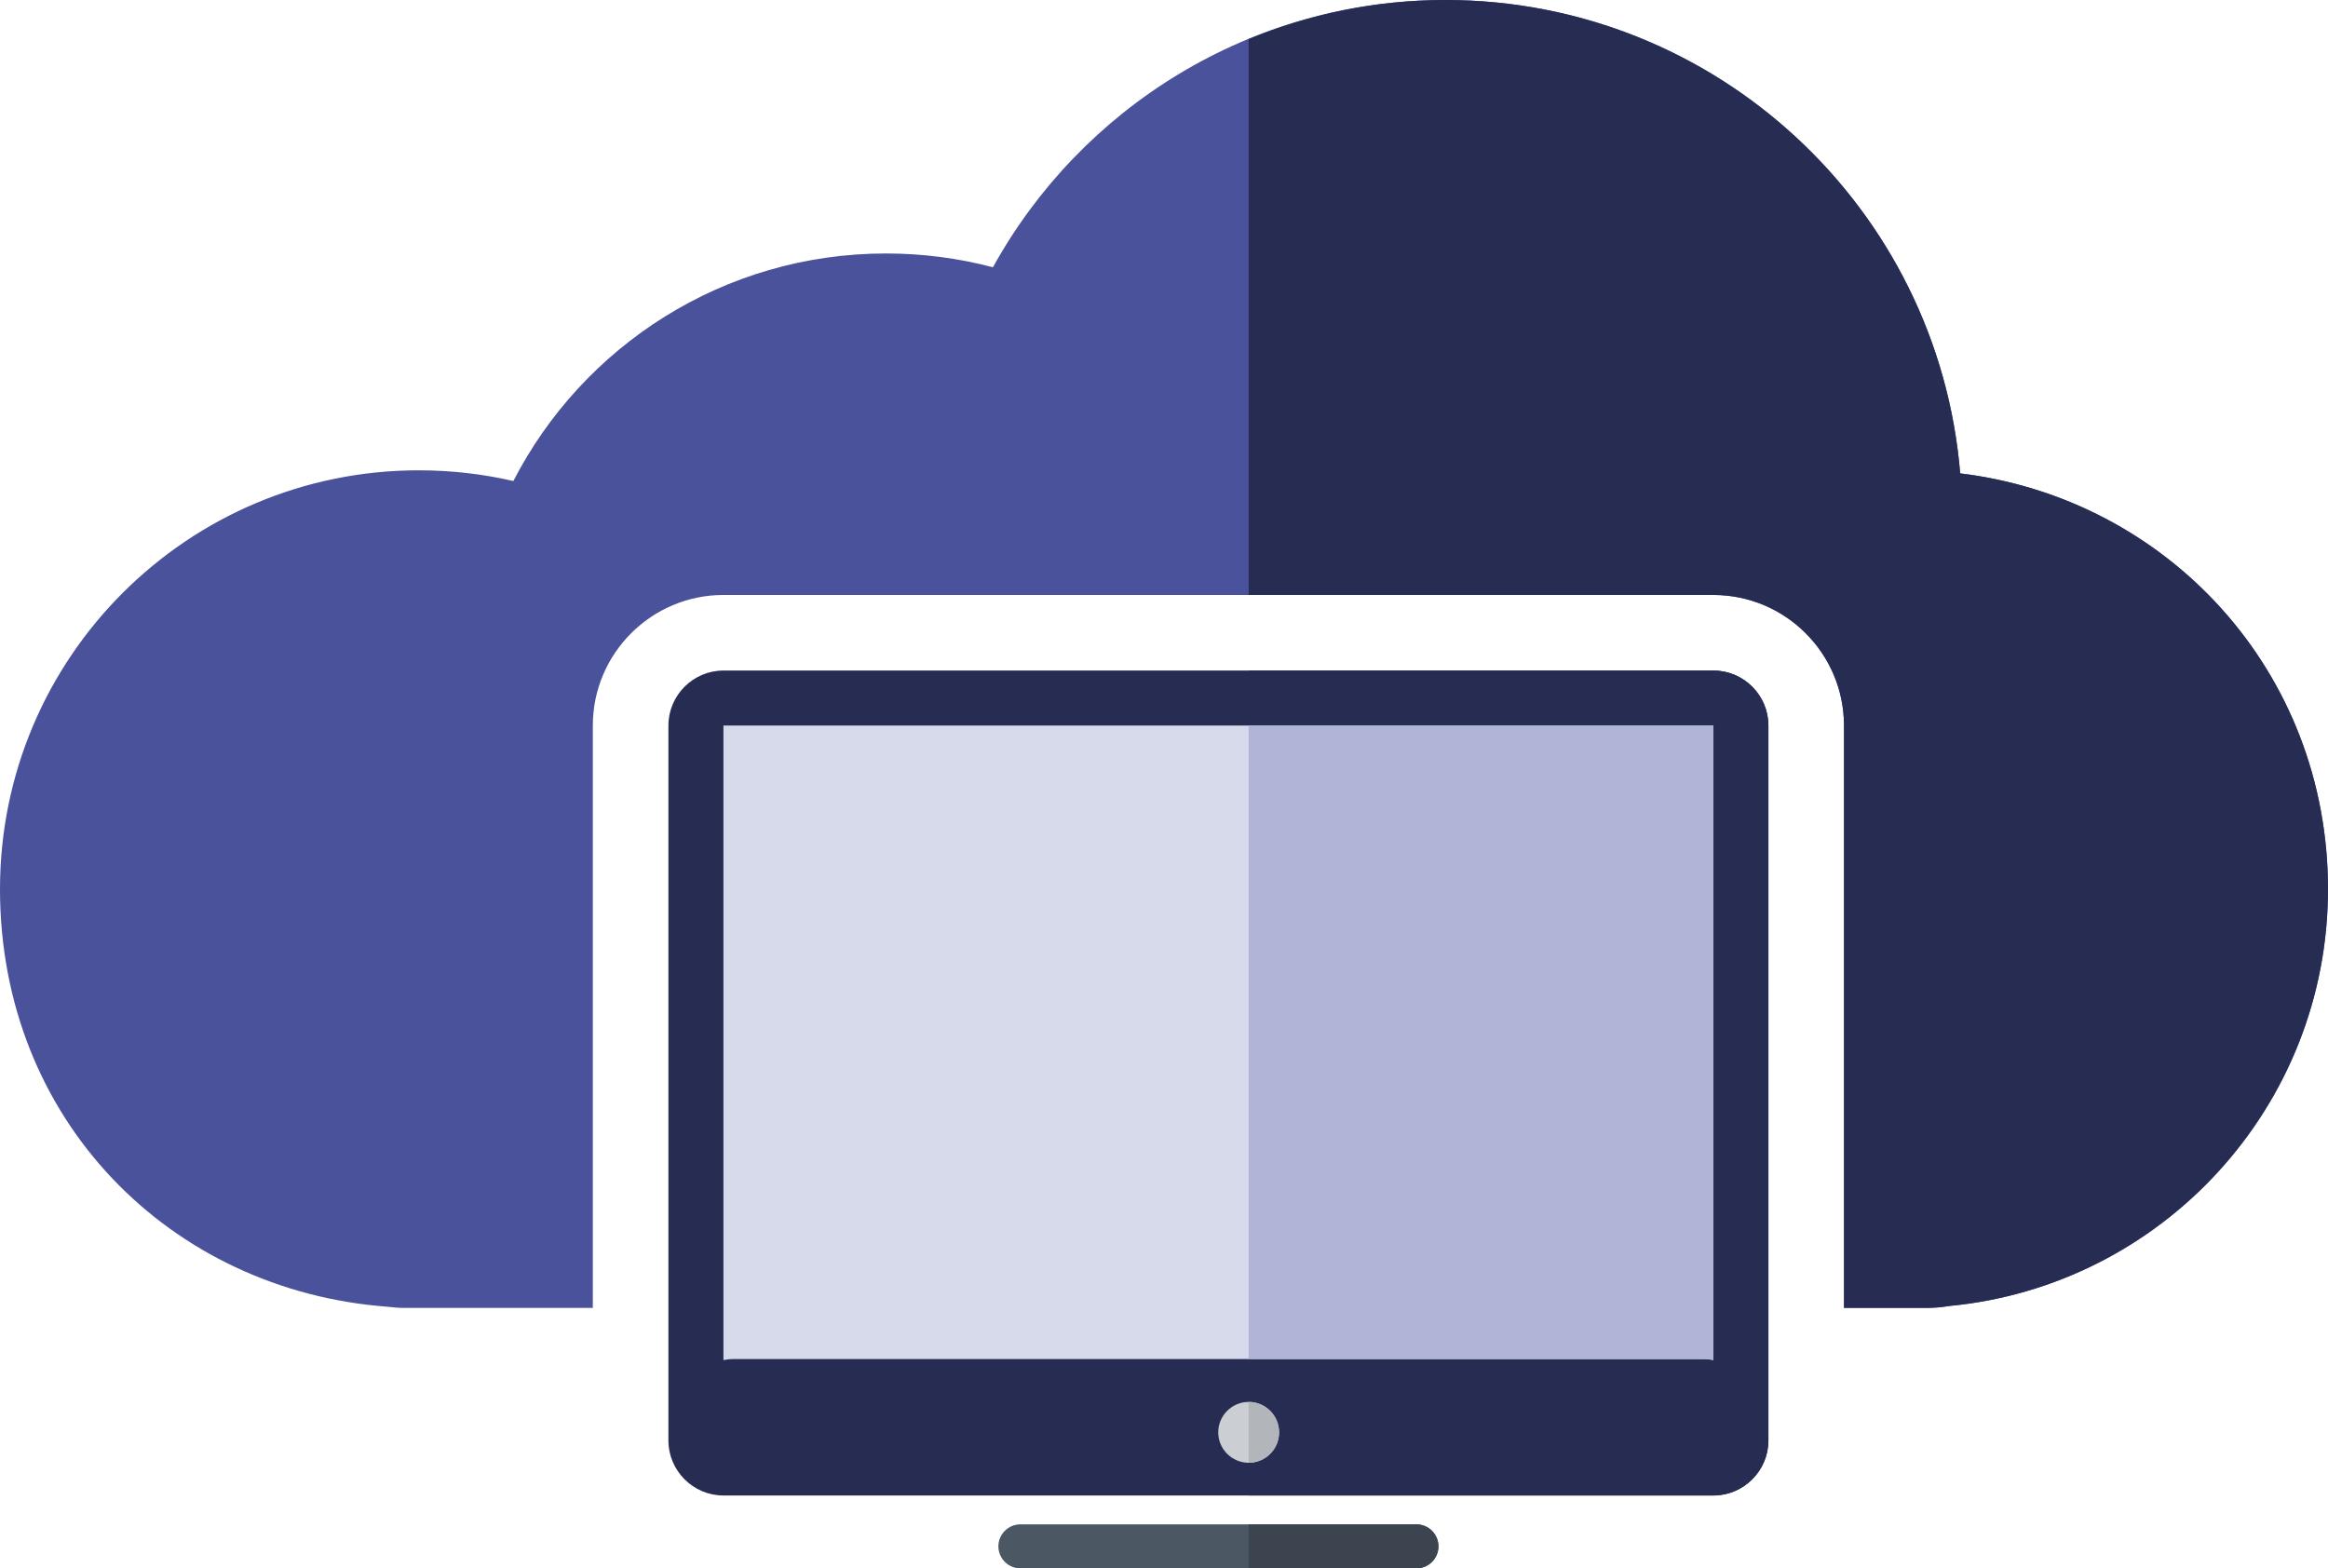 <?xml version="1.0" encoding="UTF-8"?><svg id="Layer_2" xmlns="http://www.w3.org/2000/svg" viewBox="0 0 876.3 590.41"><defs><style>.cls-1{fill:#b2b5b9;}.cls-2{fill:#cbcfd3;}.cls-3{fill:#3c444f;}.cls-4{fill:#4b5763;}.cls-5{fill:#b0b4d6;}.cls-6{fill:#49529a;}.cls-7{fill:#272c52;}.cls-8{fill:#d7daeb;}</style></defs><g id="Layer_3"><g><g><path class="cls-6" d="M737.85,178.21C729.61,78.42,646,0,544.09,0c-73.36,0-137.22,40.63-170.33,100.61-12.84-3.38-26.33-5.19-40.23-5.19-61.13,0-114.13,34.79-140.29,85.66-11.44-2.64-23.36-4.03-35.59-4.03C70.58,177.04,0,247.62,0,334.7s64.29,151.17,145.85,157.22c2.11,.28,4.26,.44,6.46,.44h70.84v-219.22c0-27.11,22.05-49.16,49.15-49.16h372.66c27.11,0,49.15,22.06,49.15,49.16v219.22h31.29c2.83,0,5.62-.26,8.35-.72,79.99-7.6,142.55-74.96,142.55-156.94s-60.43-147.02-138.45-156.49Z"/><path class="cls-7" d="M737.85,178.21C729.61,78.42,646,0,544.09,0c-26.24,0-51.23,5.28-74.07,14.7V223.97h174.94c27.11,0,49.15,22.06,49.15,49.16v219.22h31.29c2.83,0,5.62-.26,8.35-.72,79.99-7.6,142.55-74.96,142.55-156.94s-60.43-147.02-138.45-156.49Z"/></g><g><g><path class="cls-7" d="M644.96,252.43H272.3c-11.38,0-20.7,9.31-20.7,20.71v269.13c0,11.39,9.32,20.71,20.7,20.71h372.66c11.38,0,20.7-9.32,20.7-20.71V273.13c0-11.39-9.32-20.71-20.7-20.71Z"/><path class="cls-7" d="M644.96,252.43h-174.94v310.55h174.94c11.38,0,20.7-9.32,20.7-20.71V273.13c0-11.39-9.32-20.71-20.7-20.71Z"/><path class="cls-8" d="M644.96,273.13v238.85c-1.15-.19-2.34-.35-3.56-.35H276c-1.27,0-2.49,.16-3.69,.38v-238.88h372.66Z"/><path class="cls-4" d="M541.46,582.13c0,4.56-3.73,8.28-8.29,8.28h-149.07c-4.56,0-8.29-3.72-8.29-8.28h0c0-4.56,3.73-8.29,8.29-8.29h149.07c4.56,0,8.29,3.73,8.29,8.29h0Z"/><path class="cls-5" d="M470.02,273.13v238.5h171.38c1.22,0,2.41,.16,3.56,.35v-238.85h-174.94Z"/><path class="cls-3" d="M533.17,573.84h-63.15v16.57h63.15c4.56,0,8.29-3.72,8.29-8.28s-3.73-8.29-8.29-8.29Z"/></g><g><path class="cls-2" d="M481.48,539.21c0,6.31-5.13,11.45-11.45,11.45s-11.47-5.14-11.47-11.45,5.16-11.46,11.47-11.46,11.45,5.13,11.45,11.46Z"/><path class="cls-1" d="M470.03,527.75v22.91c6.33,0,11.45-5.14,11.45-11.45s-5.13-11.46-11.45-11.46Z"/></g></g></g></g></svg>